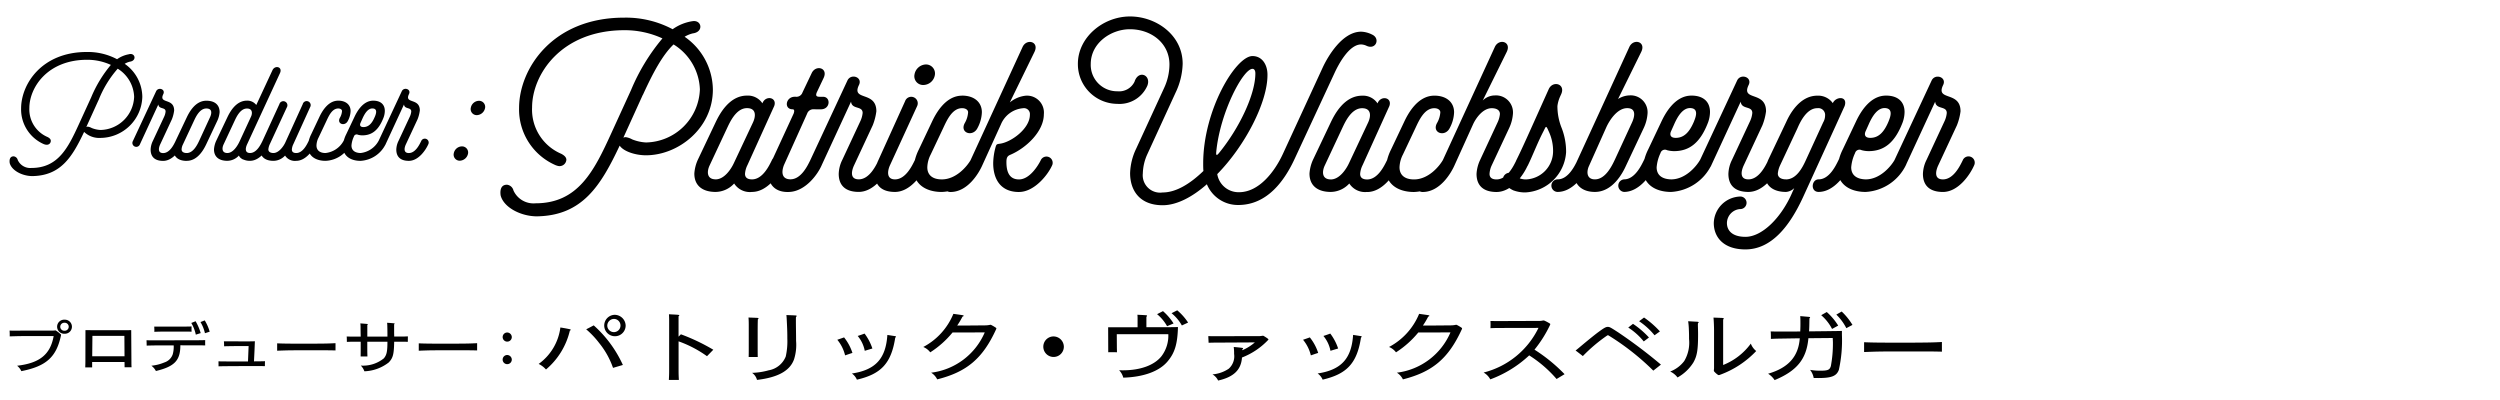 <svg xmlns="http://www.w3.org/2000/svg" xmlns:xlink="http://www.w3.org/1999/xlink" width="350" height="56" viewBox="0 0 350 56">
  <defs>
    <clipPath id="clip-path">
      <rect id="長方形_189" data-name="長方形 189" width="275.138" height="50.967" transform="translate(0 0)" fill="none"/>
    </clipPath>
  </defs>
  <g id="modal_staff_name03" transform="translate(1.34 2.301)">
    <g id="グループ_312" data-name="グループ 312" clip-path="url(#clip-path)">
      <path id="パス_1843" data-name="パス 1843" d="M259.633,46.984c1.04-.041,1.716-.062,2.418-.073,1.209-.01,2.691-.01,3.367-.01h2.977c.507,0,1.326.01,2.132.031V45.58c-.611.031-1.287.063-2.184.073-1.534.021-2.7.021-3.445.021-.715,0-1.768,0-3.172-.011-.884-.01-1.313-.02-2.093-.052Zm-3.887-5.241a7.156,7.156,0,0,1,1.4,1.9l.858-.458a8.807,8.807,0,0,0-1.508-1.872Zm-2.119.083a6.358,6.358,0,0,1,1.521,1.924l.858-.468a8.512,8.512,0,0,0-1.6-1.9Zm-3,3.234c-.182,2.548-1.586,4.129-4.433,4.961a2.9,2.9,0,0,1,.91.894c3.133-1.3,4.472-2.953,4.732-5.865l3.406-.031c.013.3.026.457.026.665a17.019,17.019,0,0,1-.286,3.255c-.156.541-.416.656-1.456.656a7.944,7.944,0,0,1-1.456-.115,2.553,2.553,0,0,1,.507,1.134c.546.01.559.01.676.01,1.833,0,2.522-.281,2.847-1.144a19.07,19.07,0,0,0,.429-4.9v-.551c-.624.02-1.274.02-1.9.031l-2.7.031c.039-.634.039-1.019.052-1.83.065-.032.091-.063.091-.115s-.039-.073-.234-.093l-1.144-.1c.026.426.026.634.026,1s0,.478-.026,1.154l-2.925.011c-.273,0-.494,0-1.209-.021.026.406.026.447.026,1.05.338-.02.611-.031,1.079-.041Zm-14.261-1.872a1.608,1.608,0,0,1,.013-.239c.065-.042.091-.073.091-.114,0-.063-.091-.094-.312-.1-.429-.021-.572-.032-1.157-.063a9.867,9.867,0,0,1,.1,1.165c.026.551.026.894.026,1.321a5.018,5.018,0,0,1-.676,3.089,4.464,4.464,0,0,1-1.963,1.466,2.7,2.7,0,0,1,1.027.832,6.135,6.135,0,0,0,2.2-2.07c.533-.925.676-1.768.676-3.952,0-.592-.026-1.112-.026-1.331m2.262,6.032c0,.1-.026.26-.026.375a.225.225,0,0,0,.078.145,2.559,2.559,0,0,0,.416.375c.117.093.13.093.182.093a.454.454,0,0,0,.182-.041,13.168,13.168,0,0,0,5.07-3.328,2.4,2.4,0,0,1-.754-1.04,8.822,8.822,0,0,1-3.874,2.995V42.419c.065-.032.091-.063.091-.1,0-.073-.078-.1-.312-.115-.6-.021-.754-.031-1.131-.041.052.5.078,1.466.078,1.736Zm-10.491-6.552a9.768,9.768,0,0,1,2.158,1.966l.754-.541a12.939,12.939,0,0,0-2.223-1.945Zm-1.521.884a9.25,9.25,0,0,1,2.171,1.945l.728-.551a12.183,12.183,0,0,0-2.236-1.914Zm4.576,5.19a69.441,69.441,0,0,0-5.98-4.514c-1.079-.7-1.2-.769-1.469-.769s-.533.156-1.326.738c-.481.354-1.365,1.071-2.3,1.851-.286.239-.585.5-.871.718.429.322.507.385,1.014.78a22.151,22.151,0,0,1,3.393-2.871.206.206,0,0,1,.117-.041.2.2,0,0,1,.1.031,34.9,34.9,0,0,1,6.253,4.919ZM217.7,50.083a22.88,22.88,0,0,0-4.212-3.432,16.942,16.942,0,0,0,2.171-3.442.432.432,0,0,0,.039-.125c0-.031-.013-.062-.065-.093a5.931,5.931,0,0,0-.715-.385.424.424,0,0,0-.156-.042,1.42,1.42,0,0,0-.169.021,1.682,1.682,0,0,1-.364.042l-5.369.02c-.845,0-1.027,0-1.534-.01,0,.062.013.322.013.489s-.013.447-.013.52c.377-.021.819-.031,1.56-.031l5.161-.011a11.721,11.721,0,0,1-7.683,6.251,2.409,2.409,0,0,1,.936.956,16.123,16.123,0,0,0,5.447-3.359,17.187,17.187,0,0,1,3.835,3.307Zm-20.488-5.834c2.73-.01,2.925-.01,4.511-.01a9.413,9.413,0,0,1-7.5,5.636,2.311,2.311,0,0,1,.845.936c4.134-1.04,6.37-2.912,8.242-7a.284.284,0,0,0,.039-.135c0-.031-.013-.052-.065-.094a5.536,5.536,0,0,0-.611-.364.327.327,0,0,0-.156-.052.515.515,0,0,0-.1.021,3.57,3.57,0,0,1-.572.063c-1.027.01-2.106.02-2.275.02h-1.7a10.9,10.9,0,0,0,.741-1.248c.1-.02.156-.062.156-.114s-.052-.073-.195-.094c-.611-.093-.923-.135-1.235-.176a9.186,9.186,0,0,1-4.212,4.638,2.336,2.336,0,0,1,.975.749,13.27,13.27,0,0,0,3.12-2.777m-16.133,1.019a5.413,5.413,0,0,1,1.092,2.184c.4-.135.6-.208,1.027-.343a6.836,6.836,0,0,0-1.17-2.174c-.4.146-.572.2-.949.333m4.914,1.227A7.219,7.219,0,0,0,184.9,44.4c-.429.156-.507.187-.962.333a4.577,4.577,0,0,1,.988,2.08c.468-.146.585-.177,1.066-.323m3.211-1.549c.078-.021.1-.063.1-.1s-.052-.083-.208-.1c-.338-.052-.65-.1-1-.156-.221,3.328-1.664,4.9-4.966,5.4a2.046,2.046,0,0,1,.7.864c3.341-.78,4.81-2.236,5.369-5.9m-21.333.738c.338-.01.572-.021.975-.021l5.5-.031a6.922,6.922,0,0,1-1.755,1.1.516.516,0,0,1,.013-.146c.065-.031.091-.062.091-.1,0-.062-.039-.083-.208-.1-.338-.042-.507-.062-1.1-.114a6.43,6.43,0,0,1,.052.967,2.324,2.324,0,0,1-.754,2.08,4.754,4.754,0,0,1-2.275.79,1.96,1.96,0,0,1,.793.863c2.184-.488,3.224-1.5,3.341-3.224a10.026,10.026,0,0,0,3.679-2.475.153.153,0,0,0,.026-.052c0-.021-.026-.062-.091-.114a5.278,5.278,0,0,0-.52-.343.273.273,0,0,0-.169-.063,2.155,2.155,0,0,0-.234.031c-.078.011-.208.021-.221.021l-6.058.011c-.6,0-.728,0-1.131-.011Zm-9.945-2.173H153.8l.013,3.5c.208-.01.3-.01.442-.01.169,0,.572.01.78.01,0-.239-.013-.53-.013-.665l-.013-1.862h7.215a4.76,4.76,0,0,1-.962,3.089c-1,1.248-2.925,1.966-5.395,1.966-.117,0-.3,0-.533-.011a2.345,2.345,0,0,1,.585,1.04c2.821-.083,5.031-.884,6.188-2.257,1.027-1.206,1.4-2.454,1.469-4.825-.663.01-1.313.021-1.976.021h-2.444V42.034c.065-.031.091-.073.091-.115,0-.062-.039-.083-.208-.093-.442-.031-.546-.031-1.144-.063a3.454,3.454,0,0,1,.026.354Zm4.758-1.966a5.939,5.939,0,0,1,1.443,1.716l.871-.406a7.768,7.768,0,0,0-1.521-1.716Zm-2.028.135a5.8,5.8,0,0,1,1.4,1.685l.91-.385a7.982,7.982,0,0,0-1.482-1.726ZM146.078,44.8a1.438,1.438,0,1,0,1.521,1.435,1.458,1.458,0,0,0-1.521-1.435m-14.066-.551c2.73-.01,2.925-.01,4.511-.01a9.413,9.413,0,0,1-7.5,5.636,2.311,2.311,0,0,1,.845.936c4.134-1.04,6.37-2.912,8.242-7a.284.284,0,0,0,.039-.135c0-.031-.013-.052-.065-.094a5.535,5.535,0,0,0-.611-.364.327.327,0,0,0-.156-.052.515.515,0,0,0-.1.021,3.57,3.57,0,0,1-.572.063c-1.027.01-2.106.02-2.275.02h-1.7a10.9,10.9,0,0,0,.741-1.248c.1-.02.156-.062.156-.114s-.052-.073-.2-.094c-.611-.093-.923-.135-1.235-.176a9.185,9.185,0,0,1-4.212,4.638,2.336,2.336,0,0,1,.975.749,13.269,13.269,0,0,0,3.12-2.777m-16.133,1.019a5.413,5.413,0,0,1,1.092,2.184c.4-.135.6-.208,1.027-.343a6.837,6.837,0,0,0-1.17-2.174c-.4.146-.572.2-.949.333m4.914,1.227A7.218,7.218,0,0,0,119.7,44.4c-.429.156-.507.187-.962.333a4.577,4.577,0,0,1,.988,2.08c.468-.146.585-.177,1.066-.323M124,44.946c.078-.021.1-.063.1-.1s-.052-.083-.208-.1c-.338-.052-.65-.1-1-.156-.221,3.328-1.664,4.9-4.966,5.4a2.046,2.046,0,0,1,.7.864c3.341-.78,4.81-2.236,5.369-5.9m-13.91-2.455c0-.145,0-.3.013-.447.065-.031.1-.062.1-.1,0-.062-.052-.083-.182-.093-.4-.021-.728-.032-1.261-.052.039.353.039.478.078,1.248.052,1.092.052,1.528.052,2.028a9.671,9.671,0,0,1-.221,2.527,3.139,3.139,0,0,1-2.4,1.934,9.613,9.613,0,0,1-2.314.354,1.709,1.709,0,0,1,.689.988c2.938-.343,4.615-1.279,5.187-2.881a6.683,6.683,0,0,0,.286-2.579c0-.988-.026-1.82-.026-2.923m-6.6,3.848c0,.624,0,.853-.013,1.332h1.274c-.013-.292-.013-.968-.013-1.28v-2.2c0-.25,0-1.342.026-1.8.065-.041.091-.072.091-.124s-.052-.073-.286-.084c-.507-.02-.728-.031-1.118-.041.026.239.039.6.039,1.029Zm-9.828-1.518v-2.86c.078-.031.1-.062.1-.1,0-.073-.065-.094-.312-.114-.52-.032-.767-.042-1.131-.063.013.281.026.583.026.791v6.9c0,.78-.013.9-.039,1.5H93.7c-.026-.572-.039-.7-.039-1.446V45.487a15.91,15.91,0,0,1,3.978,2.08l.884-.905A27.749,27.749,0,0,0,93.987,44.5ZM84.64,42.346a.926.926,0,1,1-.962.925.954.954,0,0,1,.962-.925m.039-.572a1.5,1.5,0,1,0,1.573,1.5,1.549,1.549,0,0,0-1.573-1.5m1.183,7.02a16.621,16.621,0,0,0-4.082-5.543c-.481.26-.559.3-1.053.551a12.342,12.342,0,0,1,1.82,1.924A11.492,11.492,0,0,1,84.484,49.2Zm-11.791-.146a3.283,3.283,0,0,1,1.027.78,10.158,10.158,0,0,0,3.341-5.439c.078-.031.117-.062.117-.114s-.039-.073-.182-.1c-.455-.094-.676-.136-1.261-.229a7.443,7.443,0,0,1-3.042,5.106M69.638,47.4a.641.641,0,1,0,.674.648.657.657,0,0,0-.674-.648m0-3.151a.64.64,0,1,0,.674.648.655.655,0,0,0-.674-.648M57.286,46.8c.78-.031,1.287-.047,1.813-.055.906-.007,2.018-.007,2.525-.007h2.233c.38,0,.995.007,1.6.023V45.744c-.459.023-.966.047-1.638.055-1.15.015-2.028.015-2.584.015-.536,0-1.326,0-2.379-.008-.663-.007-.984-.015-1.569-.039ZM47.219,45.565c.39-.016.6-.024.867-.024h1.072c0,1.373,0,1.4-.009,2.067H50.1c-.02-.71-.02-.749-.02-2.067H52.9c0,1.389-.106,1.849-.5,2.325a4.648,4.648,0,0,1-3.228,1.014,2.1,2.1,0,0,1,.5.8,5.876,5.876,0,0,0,3.412-1.24c.6-.624.731-1.155.761-2.9h1.365c.156,0,.262.008.546.016,0-.437.009-.632.009-.765-.527.024-.6.024-.741.024H53.849c0-.281-.011-.359-.011-.538V43.1c.05-.024.069-.047.069-.078,0-.047-.03-.055-.175-.07-.449-.039-.537-.047-.878-.063a4.175,4.175,0,0,1,.029.421c.01.383.019.757.019,1.514H50.085V43.2c.048-.039.068-.054.068-.078,0-.047-.029-.062-.165-.078-.459-.039-.557-.047-.878-.07a4.24,4.24,0,0,1,.029.491c0,.3,0,.484.019,1.358H47.852c-.215,0-.341-.008-.653-.016.009.164.02.32.02.757M37.461,46.8c.78-.031,1.287-.047,1.813-.055.906-.007,2.018-.007,2.525-.007h2.233c.38,0,.995.007,1.6.023V45.744c-.459.023-.966.047-1.638.055-1.15.015-2.028.015-2.584.015-.536,0-1.326,0-2.379-.008-.663-.007-.984-.015-1.569-.039Zm-4.082,1.5H30.638c-.321,0-.877,0-1.393-.015.009.257.009.39.009.7.448-.016.634-.016,1.374-.024,1.288-.007,2.331-.015,4.183-.015.245,0,.5.008.936.008,0-.328,0-.359.011-.687-.6.016-.635.016-1.034.016l-.507.008c.068-1.342.078-1.529.126-2.816-.429.015-.672.015-.721.015H30.814c-.254,0-.527,0-.809-.007a6.56,6.56,0,0,1,.029.694c.751-.016,1.345-.024,1.492-.024h1.94ZM25.44,42.913a5.328,5.328,0,0,1,.634,1.638l.683-.219a7.5,7.5,0,0,0-.713-1.661Zm1.287-.125a5.2,5.2,0,0,1,.624,1.56l.663-.211a6.224,6.224,0,0,0-.692-1.583Zm-6.474.632c.019.366.019.39.019.491,0,.055,0,.078-.009.242.36-.016.975-.031,1.4-.031h2.36c1,0,1.053,0,1.462.015,0-.054-.01-.148-.01-.234,0-.171,0-.366.01-.5-.175.008-.975.023-1.423.023H21.453c-.654,0-.8-.007-1.2-.007m5.49,2.628c.721,0,.975,0,1.647.008-.009-.179-.009-.289-.009-.406,0-.054,0-.187.009-.335-.516.016-.936.023-1.823.023l-4.788.008c-.945,0-1.2,0-1.608-.008.009.25.02.445.02.749.633-.023,1.432-.031,1.716-.031h2.067a1.533,1.533,0,0,1,.009.2,3.963,3.963,0,0,1-.137,1.037,1.808,1.808,0,0,1-1.17,1.147,6.263,6.263,0,0,1-1.822.46,2.165,2.165,0,0,1,.633.741c2.623-.632,3.423-1.482,3.423-3.6Zm-9.65,1.529H11.57l.029-2.855h4.475Zm0,.8.01.741h.975c-.019-.319-.019-.468-.019-.756l-.029-4.446c-.225.008-.3.008-.488.008H11.375c-.138,0-.488-.008-.751-.008l-.009,4.407c0,.249-.011.476-.02.811h.965V48.38Zm-8.41-5.491a.559.559,0,1,1,.01,1.116.559.559,0,1,1-.01-1.116m.03-.429a.985.985,0,1,0-.02,1.966.984.984,0,1,0,.02-1.966M.429,43.989c-.059,0-.2,0-.429-.008a7.926,7.926,0,0,1,.019.811c.488-.015,1.385-.039,1.463-.039l4.69-.007c-.458,2.574-1.95,3.79-5.119,4.157a2.01,2.01,0,0,1,.594.757c3.481-.687,4.905-1.966,5.548-4.992a.305.305,0,0,0,.011-.086.08.08,0,0,0-.03-.07,4.639,4.639,0,0,0-.624-.492.219.219,0,0,0-.146-.062.436.436,0,0,0-.1.008c-.078.007-.156.015-.255.015Z"/>
      <path id="パス_1844" data-name="パス 1844" d="M268.377,20.078a4.682,4.682,0,0,0-.507,1.96c0,1.724,1.048,2.535,2.8,2.535,2.164,0,3.82-2.434,4.394-3.786a.872.872,0,0,0-1.622-.642c-.338.676-1.251,2.67-2.772,2.67-1.284,0-1.014-1.216-.642-1.994l2.6-5.577a7.969,7.969,0,0,0,.507-1.96c0-2.907-3.549-1.386-2.434-3.684.541-1.116-1.149-1.657-1.622-.609l-5.205,11.154a.872.872,0,1,0,1.588.71l4.124-8.923c.1,1.149,1.622.541,1.622,1.588a3.475,3.475,0,0,1-.3,1.116ZM263.07,14.67C262.428,16.224,261.651,17,260.5,17c-.845,0-.812-.541-.676-.879l.439-.98c.473-1.082,1.251-2.468,2.434-2.3,1.014.136.608,1.251.371,1.826m-.371-3.583c-2.366,0-3.718,2.6-4.225,3.684l-1.826,3.853a6.978,6.978,0,0,0-.743,2.67c0,2.164,1.69,3.279,3.955,3.279a6.679,6.679,0,0,0,5.644-3.786c.541-1.149-.946-1.926-1.589-.709-.54.946-2.061,2.737-4.055,2.737-1.285-.033-2.029-.608-2.029-1.69a5.676,5.676,0,0,1,.541-1.994.642.642,0,0,1,.913-.405,3.9,3.9,0,0,0,.98.135c2.163,0,3.684-1.183,4.766-4.022a4.417,4.417,0,0,0,.27-1.454c0-1.419-.912-2.3-2.6-2.3m-9.431,13.486c2.164,0,3.82-2.434,4.394-3.786a.872.872,0,0,0-1.622-.642c-.338.676-1.251,2.67-2.772,2.67-1.014,0-1.183,1.758,0,1.758m-4.563-1.758c-.676,0-1.149-.27-1.149-.811a3.47,3.47,0,0,1,.3-1.115l2.434-5.2c.338-.778,1.251-2.84,2.8-2.84a.955.955,0,0,1,1.082,1.048,1.927,1.927,0,0,1-.27.947l-2.434,5.306c-.507,1.116-1.352,2.67-2.772,2.67m-6.455,2.4a3.813,3.813,0,0,0-3.651,3.718c0,1.893,1.285,3.684,4.428,3.684,3.617,0,6.185-3.211,8.078-7.334l4.462-9.768,1.352-2.975c.473-1.453-1.251-1.352-1.656-.4a2.515,2.515,0,0,0-2.164-1.048c-2.5,0-3.887,2.636-4.36,3.684l-2.535,5.34A6.754,6.754,0,0,0,245.731,22c0,1.724,1.183,2.569,2.974,2.569a1.816,1.816,0,0,0,1.116-.507c.1-.169-.1.27-.2.473-1.555,3.684-4.293,6.321-6.591,6.321-1.927,0-2.6-.947-2.6-1.927a1.988,1.988,0,0,1,1.826-1.96.88.88,0,1,0,0-1.758m-1.114-5.137a4.682,4.682,0,0,0-.507,1.96c0,1.724,1.048,2.535,2.805,2.535,2.164,0,3.82-2.434,4.394-3.786a.872.872,0,0,0-1.622-.642c-.338.676-1.251,2.67-2.772,2.67-1.284,0-1.014-1.216-.642-1.994l2.6-5.577a7.97,7.97,0,0,0,.507-1.96c0-2.907-3.549-1.386-2.434-3.684.541-1.116-1.149-1.657-1.622-.609l-5.2,11.154a.872.872,0,1,0,1.588.71l4.124-8.923c.1,1.149,1.622.541,1.622,1.588a3.476,3.476,0,0,1-.3,1.116Zm-5.307-5.408C235.187,16.224,234.41,17,233.261,17c-.845,0-.812-.541-.676-.879l.439-.98c.473-1.082,1.251-2.468,2.434-2.3,1.014.136.608,1.251.371,1.826m-.371-3.583c-2.366,0-3.718,2.6-4.225,3.684l-1.826,3.853a6.979,6.979,0,0,0-.743,2.67c0,2.164,1.69,3.279,3.954,3.279a6.679,6.679,0,0,0,5.645-3.786c.541-1.149-.946-1.926-1.589-.709-.54.946-2.061,2.737-4.056,2.737-1.284-.033-2.028-.608-2.028-1.69a5.676,5.676,0,0,1,.541-1.994.642.642,0,0,1,.913-.405,3.9,3.9,0,0,0,.98.135c2.163,0,3.684-1.183,4.766-4.022a4.417,4.417,0,0,0,.27-1.454c0-1.419-.912-2.3-2.6-2.3m-9.431,13.486c2.164,0,3.82-2.434,4.394-3.786a.872.872,0,0,0-1.622-.642c-.338.676-1.251,2.67-2.772,2.67a.882.882,0,0,0,0,1.758m-2.467-9.092c.406-.879,1.487-2.637,2.907-2.637,1.284,0,1.048,1.15.71,1.927l-2.434,5.273c-.372.777-1.284,2.771-2.8,2.771-1.048,0-1.217-.878-.879-1.757Zm-1.352-1.251-2.7,5.881a4.713,4.713,0,0,0-.473,1.826c0,1.622,1.081,2.636,2.907,2.636,2.5,0,3.887-2.636,4.36-3.684l2.5-5.307a5.645,5.645,0,0,0,.507-1.926,2.363,2.363,0,0,0-2.467-2.6,3.183,3.183,0,0,0-1.657.507l3.245-6.591c.71-1.453-1.081-1.927-1.656-.71Zm-5.476,10.343c2.164,0,3.82-2.434,4.394-3.786a.872.872,0,0,0-1.622-.642c-.338.676-1.251,2.67-2.772,2.67a.879.879,0,0,0,0,1.758m-6.151-.2a4.652,4.652,0,0,0,1.622.271A6.025,6.025,0,0,0,217.915,19a9.175,9.175,0,0,0-.608-3.346,8.178,8.178,0,0,1-.608-3.11,4.615,4.615,0,0,1,.371-1.318l.169-.372c.609-1.419-1.183-1.926-1.757-.676-2.975,6.625-3.718,8.315-4.529,9.937-.575,1.183,1.014,1.927,1.622.71.676-1.386,1.352-3.177,2.163-4.732.372-.71.338-.946.744,0a6.389,6.389,0,0,1,.608,2.873,3.952,3.952,0,0,1-3.785,3.853,2.569,2.569,0,0,1-.845-.135,2.269,2.269,0,0,1-.812-.541.936.936,0,0,0-1.385,1.251,3.73,3.73,0,0,0,1.318.98m-9.937-4.225c-.44.947-1.319,2.67-2.806,2.67-1.014,0-1.183,1.758,0,1.758,2.4,0,3.955-2.6,4.462-3.752l2.6-5.746c.372-.811,1.352-2.231,2.6-2.231.676,0,1.149.271,1.149.812a3.477,3.477,0,0,1-.3,1.115l-2.467,5.307a5.244,5.244,0,0,0-.507,1.96c0,1.724,1.047,2.535,2.8,2.535,2.163,0,3.819-2.434,4.394-3.786a.872.872,0,0,0-1.622-.642c-.338.676-1.251,2.67-2.772,2.67-.608,0-.98-.236-.98-.777a3.192,3.192,0,0,1,.3-1.183l2.467-5.273a5.622,5.622,0,0,0,.507-1.926,2.38,2.38,0,0,0-2.535-2.6,2.428,2.428,0,0,0-1.69.71L209.6,4.969c.709-1.453-1.082-1.927-1.657-.71Zm-1.183-9.058c-2.366,0-3.718,2.6-4.225,3.684l-1.826,3.853a6.978,6.978,0,0,0-.743,2.67c0,2.164,1.69,3.279,3.954,3.279a6.434,6.434,0,0,0,5.611-3.786.855.855,0,1,0-1.555-.709c-.54.946-2.061,2.737-4.056,2.737-1.284,0-2.028-.608-2.028-1.69a4.162,4.162,0,0,1,.474-1.791l1.757-3.718c.507-1.082,1.251-2.772,2.637-2.772.54,0,.845.271.845.575a3.478,3.478,0,0,1-.474,1.521c-.743,1.386,1.15,1.994,1.792.676a4.97,4.97,0,0,0,.608-2.2c0-1.42-1.081-2.332-2.771-2.332m-14.5,11.728c-1.217,0-1.251-1.047-.845-1.926l2.434-5.2c.371-.778,1.25-2.84,2.805-2.84,1.318,0,1.251,1.116.845,1.995l-2.67,5.678c-.372.811-1.318,2.3-2.569,2.3m5.1,1.758c2.163,0,3.819-2.434,4.394-3.786a.873.873,0,0,0-1.623-.642c-.338.676-1.25,2.67-2.771,2.67-.609,0-.98-.236-.98-.777a3.16,3.16,0,0,1,.338-1.217l3.751-8.281c.44-1.217-1.216-1.555-1.656-.372a2.422,2.422,0,0,0-2.163-1.081c-2.5,0-3.853,2.636-4.36,3.684l-2.535,5.34A5.56,5.56,0,0,0,181.988,22c0,1.724,1.183,2.569,2.974,2.569a3.555,3.555,0,0,0,2.6-1.183,2.608,2.608,0,0,0,2.5,1.183M174.011,7.335c.2,0,.4.169.4.642,0,2.907-2.2,7.6-5.07,11.12-.3.372-.473.474-.4-.2.541-5.476,3.752-11.56,5.07-11.56M157.516,9.093a2.4,2.4,0,0,1-2.433,1.385,3.687,3.687,0,0,1-3.718-3.819c0-2.941,2.839-4.867,5.475-4.867,3.009,0,5.544,1.96,5.544,4.935a7.878,7.878,0,0,1-.744,3.278l-3.921,8.518a8.461,8.461,0,0,0-.845,3.414c0,2.4,1.318,4.495,4.563,4.495,1.961,0,4.158-1.149,6.186-2.941a4.694,4.694,0,0,0,4.394,2.907c4.123,0,6.523-3.515,7.875-6.422l5.577-12c.541-1.183,2.028-4.056,3.752-4.056a1.975,1.975,0,0,1,.71.169c1.352.676,2.028-1.014.811-1.555a3.665,3.665,0,0,0-1.521-.4c-2.67,0-4.7,3.549-5.374,5l-5.577,12.1c-1.15,2.5-3.347,5.374-6.152,5.374a3.018,3.018,0,0,1-3.042-2.535c3.887-3.955,7.064-10.073,7.03-13.926,0-1.386-.743-2.6-2.1-2.6-2.332,0-6.9,7.537-6.9,15.041,0,.3,0,.709.033,1.047-1.892,1.826-3.853,3.009-5.712,3.009a2.432,2.432,0,0,1-2.771-2.671,6.848,6.848,0,0,1,.608-2.636l3.955-8.619a9.941,9.941,0,0,0,1.014-4.09c0-4.056-3.752-6.625-7.369-6.625-3.785,0-7.3,2.941-7.3,6.625a5.555,5.555,0,0,0,5.51,5.611,4.247,4.247,0,0,0,4.225-2.569c.541-1.453-1.217-2.231-1.792-.574m-16.19,15.48c2.163,0,4.09-2.434,4.665-3.786a.873.873,0,0,0-1.623-.642c-.338.676-1.521,2.67-3.042,2.67-1.487,0-1.757-1.284-1.757-2.433,0-.609.135-.845.54-1.014,2.231-.947,4.7-3.279,4.7-5.679a2.371,2.371,0,0,0-2.5-2.6,4.146,4.146,0,0,0-2.264.946l3.447-7.064c.71-1.453-1.081-1.927-1.656-.71l-7.3,15.886c-.439.947-1.318,2.67-2.8,2.67-1.014,0-1.183,1.758,0,1.758,2.4,0,3.955-2.6,4.462-3.752l2.6-5.712a3.679,3.679,0,0,1,3.11-2.265.831.831,0,0,1,.946.913c0,1.96-2.636,3.853-4.191,4.056-.507.068-.507.068-.676.71a8.932,8.932,0,0,0-.27,2.028c0,1.926.811,4.022,3.616,4.022m-7.977-13.486c-2.366,0-3.718,2.6-4.225,3.684L127.3,18.624a6.978,6.978,0,0,0-.743,2.67c0,2.164,1.69,3.279,3.954,3.279a6.435,6.435,0,0,0,5.611-3.786.855.855,0,1,0-1.555-.709c-.541.946-2.062,2.737-4.056,2.737-1.284,0-2.028-.608-2.028-1.69a4.158,4.158,0,0,1,.473-1.791l1.758-3.718c.507-1.082,1.251-2.772,2.636-2.772.541,0,.845.271.845.575a3.477,3.477,0,0,1-.473,1.521c-.743,1.386,1.149,1.994,1.792.676a4.97,4.97,0,0,0,.608-2.2c0-1.42-1.082-2.332-2.772-2.332m-3.817-2.839a1.261,1.261,0,0,0-1.285-1.521,1.681,1.681,0,0,0-1.554,1.385,1.225,1.225,0,0,0,1.25,1.488,1.656,1.656,0,0,0,1.589-1.352m-5.577,16.325c2.163,0,3.819-2.434,4.394-3.786a.873.873,0,0,0-1.623-.642c-.338.676-1.25,2.67-2.771,2.67-1.251,0-1.048-1.25-.676-2.028l3.785-8.247a.911.911,0,1,0-1.69-.676l-3.751,8.281a4.845,4.845,0,0,0-.474,1.893c0,1.724,1.048,2.535,2.806,2.535m-7.369-4.5a4.682,4.682,0,0,0-.507,1.96c0,1.724,1.048,2.535,2.806,2.535,2.163,0,3.819-2.434,4.394-3.786a.873.873,0,0,0-1.623-.642c-.338.676-1.25,2.67-2.771,2.67-1.285,0-1.014-1.216-.642-1.994l2.6-5.577a7.969,7.969,0,0,0,.507-1.96c0-2.907-3.549-1.386-2.433-3.684.54-1.116-1.15-1.657-1.623-.609l-5.2,11.154a.872.872,0,1,0,1.589.71l4.123-8.923c.1,1.149,1.623.541,1.623,1.588a3.481,3.481,0,0,1-.305,1.116Zm-3.008-7.065c1.352,0,1.42-1.757.3-1.757h-.473c-.473,0-.574-.169-.4-.609l.946-1.994c.71-1.453-1.082-1.926-1.656-.71l-1.285,2.7a.89.89,0,0,1-.946.609h-.135c-1.285,0-1.555,1.757-.3,1.757.2,0,.3.169.135.609l-3.008,6.523a4.8,4.8,0,0,0-.507,1.893c0,1.724,1.183,2.7,3.075,2.535,2.164-.2,3.82-2.434,4.394-3.786a.872.872,0,0,0-1.622-.642c-.338.676-1.251,2.67-2.772,2.67-1.183,0-1.318-.946-.912-1.994l3.245-7.2a.913.913,0,0,1,.946-.609Zm-14.737,9.8c-1.216,0-1.25-1.047-.845-1.926l2.434-5.2c.372-.778,1.251-2.84,2.805-2.84,1.319,0,1.251,1.116.845,1.995l-2.67,5.678c-.372.811-1.318,2.3-2.569,2.3m5.1,1.758c2.163,0,3.82-2.434,4.394-3.786a.872.872,0,0,0-1.622-.642c-.338.676-1.251,2.67-2.772,2.67-.608,0-.98-.236-.98-.777a3.16,3.16,0,0,1,.338-1.217l3.752-8.281c.439-1.217-1.217-1.555-1.656-.372a2.424,2.424,0,0,0-2.164-1.081c-2.5,0-3.853,2.636-4.36,3.684l-2.535,5.34A5.583,5.583,0,0,0,95.867,22c0,1.724,1.183,2.569,2.974,2.569a3.555,3.555,0,0,0,2.6-1.183,2.608,2.608,0,0,0,2.5,1.183M85.964,16.9l2.7-5.948v.033C90.053,7.943,91.4,5.408,92.96,3.921a7.714,7.714,0,0,1,3.684,6.287,7.7,7.7,0,0,1-7.537,7.436,6,6,0,0,1-1.96-.439,2.636,2.636,0,0,0-.879-.305.994.994,0,0,0-.338.068c0-.034.034-.034.034-.068M95.529.676a6.5,6.5,0,0,0-2.7,1.116A13.921,13.921,0,0,0,86.031.169c-10.106,0-14.7,7.234-14.7,12.642A8.5,8.5,0,0,0,76.6,20.889l-.034-.034a.959.959,0,0,0,1.386-.777c0-.3-.2-.575-.71-.845a6.714,6.714,0,0,1-4.09-6.49c0-4.563,4.023-10.816,12.946-10.816A12.612,12.612,0,0,1,91.4,3.076a27.92,27.92,0,0,0-4.394,7.233l-2.737,5.983c-2.434,5.34-4.665,9.87-10.647,9.87a3.077,3.077,0,0,1-3.076-1.792,1.054,1.054,0,0,0-.913-.811c-.912,0-.98.879-.879,1.521.44,1.656,2.772,2.873,5,2.907,6.456-.068,9.024-4.327,11.661-9.9.541.812,2.2,1.352,3.684,1.352,4.529,0,9.363-3.785,9.363-9.193a9.1,9.1,0,0,0-3.955-7.4,3.97,3.97,0,0,1,1.149-.474c1.589-.2,1.251-1.994-.135-1.69M64.176,19.248a.856.856,0,0,0-.887-1.055,1.188,1.188,0,0,0-1.1.97.847.847,0,0,0,.845,1.035,1.217,1.217,0,0,0,1.141-.95m2.386-6.38a.855.855,0,0,0-.887-1.055,1.186,1.186,0,0,0-1.1.971.845.845,0,0,0,.845,1.034,1.215,1.215,0,0,0,1.14-.95m-12.1,4.543a2.929,2.929,0,0,0-.317,1.225c0,1.077.655,1.582,1.754,1.582,1.35,0,2.384-1.518,2.743-2.363a.545.545,0,0,0-1.014-.4c-.212.423-.779,1.67-1.729,1.67-.8,0-.634-.761-.4-1.247l1.625-3.485a5.017,5.017,0,0,0,.316-1.226c0-1.816-2.215-.866-1.519-2.3.338-.7-.718-1.034-1.014-.38L51.65,17.453a.546.546,0,1,0,.994.444l2.577-5.577c.062.719,1.014.338,1.014.992a2.161,2.161,0,0,1-.191.7Zm-3.319-3.38c-.4.971-.887,1.458-1.6,1.458-.529,0-.507-.338-.423-.549l.274-.613c.3-.676.782-1.542,1.521-1.437.634.084.38.782.233,1.141m-.233-2.239c-1.479,0-2.324,1.625-2.64,2.3L47.129,16.5a4.366,4.366,0,0,0-.463,1.671c0,1.352,1.053,2.047,2.467,2.047a4.17,4.17,0,0,0,3.529-2.364c.338-.719-.591-1.2-.994-.445a3.277,3.277,0,0,1-2.535,1.714c-.8-.022-1.267-.381-1.267-1.058a3.561,3.561,0,0,1,.338-1.247.4.4,0,0,1,.571-.254,2.453,2.453,0,0,0,.612.085c1.352,0,2.3-.739,2.979-2.513a2.773,2.773,0,0,0,.169-.908c0-.887-.571-1.436-1.627-1.436m-4.9,0c-1.479,0-2.324,1.625-2.642,2.3L42.228,16.5a4.349,4.349,0,0,0-.463,1.669c0,1.352,1.053,2.047,2.469,2.047a4.02,4.02,0,0,0,3.507-2.363.535.535,0,1,0-.972-.444,3.283,3.283,0,0,1-2.535,1.712c-.8,0-1.267-.381-1.267-1.057a2.6,2.6,0,0,1,.3-1.12l1.1-2.325c.316-.676.781-1.733,1.648-1.733.338,0,.527.169.527.359a2.162,2.162,0,0,1-.3.951c-.465.867.718,1.247,1.121.423a3.114,3.114,0,0,0,.38-1.374c0-.886-.676-1.455-1.732-1.455m-7.2.951a.573.573,0,1,0-1.036-.465L35.4,17.453a3.03,3.03,0,0,0-.316,1.163c0,1.076.738,1.6,1.859,1.6a2.223,2.223,0,0,0,1.626-.737,1.633,1.633,0,0,0,1.563.737c1.352,0,2.388-1.518,2.746-2.363a.545.545,0,0,0-1.014-.4c-.211.423-.781,1.67-1.732,1.67-.38,0-.612-.149-.612-.487a1.973,1.973,0,0,1,.211-.76L42.079,12.7a.564.564,0,1,0-1.034-.423l-2.43,5.344c-.254.571-.93,1.5-1.668,1.5-.423,0-.718-.169-.718-.507a2.183,2.183,0,0,1,.189-.7Zm-6.569,4.668c-.338.76-.972,1.712-1.754,1.712-.761,0-.781-.656-.528-1.2l1.521-3.255c.232-.485.781-1.775,1.753-1.775.718,0,.782.55.613,1.036l-.211.465Zm5.6-9.442c.445-.909-.676-1.2-1.034-.445L34.539,12.4a1.568,1.568,0,0,0-1.31-.611c-1.563,0-2.408,1.646-2.724,2.3l-1.586,3.34a3.488,3.488,0,0,0-.3,1.183c0,1.076.74,1.6,1.859,1.6a2.222,2.222,0,0,0,1.627-.737.958.958,0,0,0,.274.358,1.893,1.893,0,0,0,.338.212v-.022a2.128,2.128,0,0,0,.951.189c1.352,0,2.387-1.518,2.747-2.363a.545.545,0,0,0-1.014-.4c-.212.423-.783,1.67-1.733,1.67-.8,0-.633-.761-.4-1.247ZM24.083,18.616a1.727,1.727,0,0,1,.189-.7l1.521-3.255c.233-.485.782-1.775,1.754-1.775.823,0,.781.634.527,1.205l-1.521,3.3c-.231.486-.8,1.733-1.752,1.733-.423,0-.718-.169-.718-.507m.718,1.6c1.563,0,2.408-1.645,2.724-2.3L29.088,14.6a3.522,3.522,0,0,0,.318-1.2c0-1.076-.74-1.6-1.859-1.6-1.563,0-2.408,1.646-2.726,2.3l-1.583,3.34a3.444,3.444,0,0,0-.3,1.183c0,1.076.738,1.6,1.859,1.6m-4.732-2.807a2.926,2.926,0,0,0-.316,1.225c0,1.077.654,1.582,1.752,1.582,1.351,0,2.385-1.518,2.745-2.363a.545.545,0,0,0-1.014-.4c-.211.423-.781,1.67-1.731,1.67-.8,0-.633-.761-.4-1.247l1.624-3.485a4.973,4.973,0,0,0,.316-1.226c0-1.816-2.216-.866-1.518-2.3.338-.7-.718-1.034-1.014-.38L17.26,17.453a.545.545,0,1,0,.992.444l2.577-5.577c.064.719,1.014.338,1.014.992a2.176,2.176,0,0,1-.189.7Zm-9.3-1.986,1.69-3.718v.02a14.909,14.909,0,0,1,2.684-4.416,4.826,4.826,0,0,1,2.3,3.931,4.813,4.813,0,0,1-4.712,4.648,3.788,3.788,0,0,1-1.227-.274,1.637,1.637,0,0,0-.549-.191.658.658,0,0,0-.211.042c0-.02.022-.02.022-.042m5.979-10.14a4.073,4.073,0,0,0-1.69.7,8.707,8.707,0,0,0-4.247-1.012c-6.317,0-9.189,4.519-9.189,7.9a5.305,5.305,0,0,0,3.294,5.048L4.9,17.9a.549.549,0,0,0,.3.062.538.538,0,0,0,.571-.549c0-.191-.126-.36-.444-.527a4.193,4.193,0,0,1-2.557-4.056c0-2.853,2.515-6.762,8.093-6.762a7.921,7.921,0,0,1,3.318.718,17.453,17.453,0,0,0-2.748,4.523l-1.71,3.74C8.2,18.381,6.8,21.213,3.062,21.213a1.919,1.919,0,0,1-1.92-1.119.66.66,0,0,0-.571-.508c-.569,0-.612.551-.549.951C.3,21.572,1.754,22.33,3.147,22.352c4.034-.042,5.641-2.7,7.289-6.187a3.043,3.043,0,0,0,2.3.842,5.916,5.916,0,0,0,5.849-5.744,5.69,5.69,0,0,0-2.469-4.628,2.449,2.449,0,0,1,.718-.3c.993-.127.781-1.244-.084-1.055"/>
    </g>
    <rect id="長方形_250" data-name="長方形 250" width="350" height="56" transform="translate(-1.34 -2.301)" fill="none"/>
  </g>
</svg>
